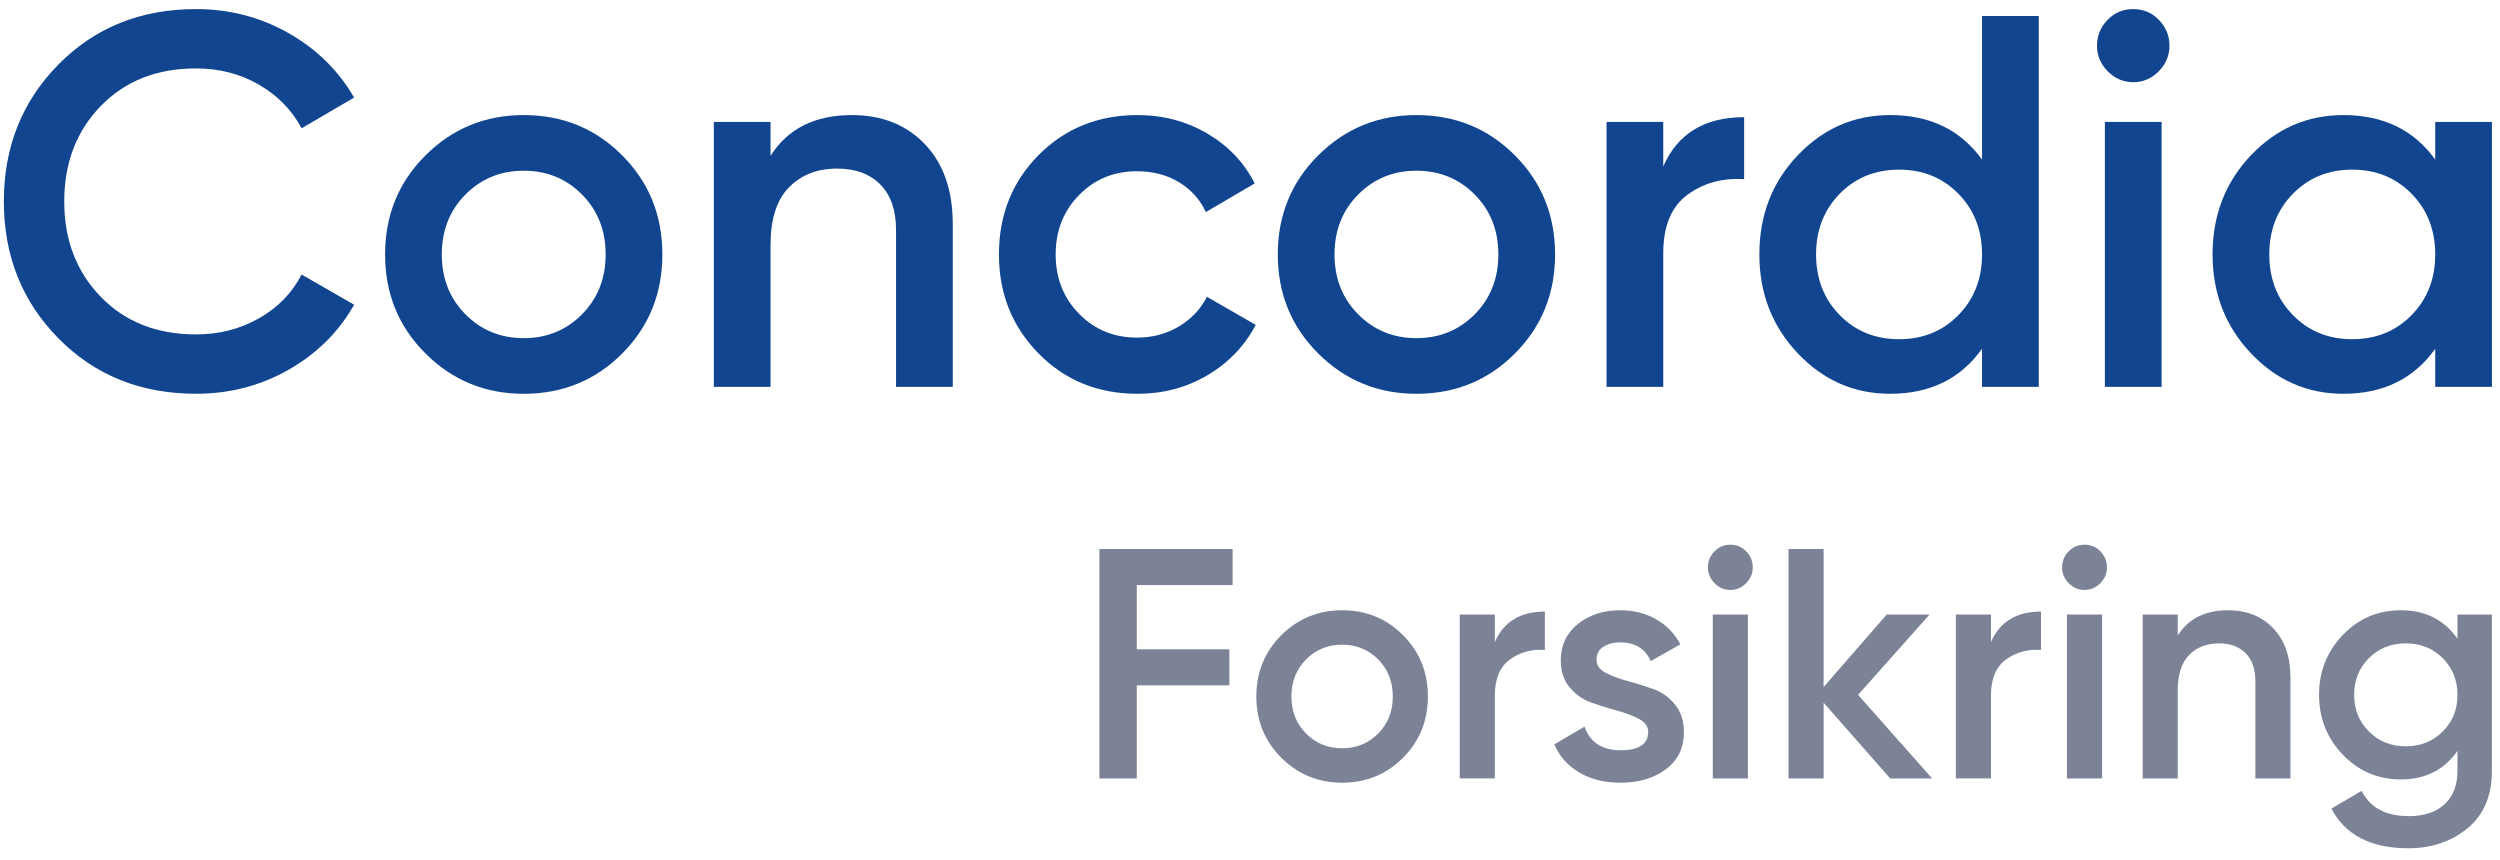 <svg width="157" height="54" viewBox="0 0 157 54" fill="none" xmlns="http://www.w3.org/2000/svg">
<g clip-path="url(#clip0_1427_9960)">
<path fill-rule="evenodd" clip-rule="evenodd" d="M12.312 24.728C8.838 24.728 5.958 23.569 3.672 21.251C1.385 18.933 0.242 16.066 0.242 12.649C0.242 9.233 1.385 6.366 3.672 4.048C5.958 1.73 8.838 0.57 12.312 0.57C14.401 0.57 16.33 1.069 18.1 2.068C19.869 3.066 21.249 4.419 22.239 6.127L18.941 8.057C18.325 6.904 17.429 5.989 16.253 5.312C15.076 4.635 13.763 4.297 12.312 4.297C9.85 4.297 7.854 5.085 6.327 6.66C4.798 8.235 4.035 10.231 4.035 12.649C4.035 15.068 4.798 17.064 6.327 18.639C7.854 20.214 9.85 21.001 12.312 21.001C13.763 21.001 15.082 20.663 16.27 19.986C17.457 19.31 18.347 18.395 18.941 17.241L22.239 19.138C21.271 20.846 19.903 22.205 18.133 23.214C16.363 24.224 14.423 24.728 12.312 24.728Z" fill="#11458F"/>
<path fill-rule="evenodd" clip-rule="evenodd" d="M29.229 19.738C30.218 20.736 31.439 21.236 32.89 21.236C34.341 21.236 35.561 20.736 36.55 19.738C37.54 18.74 38.034 17.487 38.034 15.978C38.034 14.47 37.54 13.216 36.55 12.218C35.561 11.22 34.341 10.721 32.89 10.721C31.439 10.721 30.218 11.22 29.229 12.218C28.24 13.216 27.745 14.47 27.745 15.978C27.745 17.487 28.24 18.74 29.229 19.738ZM32.89 24.73C30.471 24.73 28.415 23.887 26.723 22.201C25.029 20.515 24.184 18.44 24.184 15.978C24.184 13.516 25.029 11.442 26.723 9.756C28.415 8.07 30.471 7.227 32.89 7.227C35.33 7.227 37.391 8.07 39.073 9.756C40.755 11.442 41.596 13.516 41.596 15.978C41.596 18.44 40.755 20.515 39.073 22.201C37.391 23.887 35.33 24.73 32.89 24.73Z" fill="#11458F"/>
<path fill-rule="evenodd" clip-rule="evenodd" d="M53.502 7.227C55.392 7.227 56.92 7.837 58.086 9.057C59.251 10.277 59.834 11.952 59.834 14.082V24.297H56.272V14.447C56.272 13.205 55.942 12.251 55.283 11.585C54.623 10.92 53.721 10.587 52.578 10.587C51.325 10.587 50.314 10.982 49.544 11.769C48.774 12.556 48.39 13.76 48.39 15.379V24.297H44.828V7.659H48.39V9.789C49.467 8.081 51.171 7.227 53.502 7.227Z" fill="#11458F"/>
<path fill-rule="evenodd" clip-rule="evenodd" d="M71.441 24.73C68.956 24.73 66.884 23.887 65.224 22.201C63.564 20.515 62.734 18.44 62.734 15.978C62.734 13.494 63.564 11.414 65.224 9.739C66.884 8.064 68.956 7.227 71.441 7.227C73.045 7.227 74.508 7.615 75.827 8.391C77.146 9.168 78.135 10.21 78.795 11.519L75.728 13.316C75.354 12.518 74.788 11.891 74.03 11.436C73.271 10.982 72.397 10.754 71.408 10.754C69.957 10.754 68.742 11.253 67.763 12.251C66.785 13.25 66.296 14.492 66.296 15.978C66.296 17.464 66.785 18.706 67.763 19.705C68.742 20.703 69.957 21.202 71.408 21.202C72.375 21.202 73.249 20.969 74.03 20.504C74.81 20.038 75.398 19.417 75.794 18.64L78.861 20.404C78.157 21.735 77.146 22.788 75.827 23.565C74.508 24.341 73.045 24.73 71.441 24.73Z" fill="#11458F"/>
<path fill-rule="evenodd" clip-rule="evenodd" d="M85.292 19.738C86.281 20.736 87.501 21.236 88.952 21.236C90.403 21.236 91.624 20.736 92.613 19.738C93.602 18.74 94.097 17.487 94.097 15.978C94.097 14.47 93.602 13.216 92.613 12.218C91.624 11.22 90.403 10.721 88.952 10.721C87.501 10.721 86.281 11.22 85.292 12.218C84.302 13.216 83.808 14.47 83.808 15.978C83.808 17.487 84.302 18.74 85.292 19.738ZM88.952 24.73C86.534 24.73 84.478 23.887 82.785 22.201C81.092 20.515 80.246 18.44 80.246 15.978C80.246 13.516 81.092 11.442 82.785 9.756C84.478 8.07 86.534 7.227 88.952 7.227C91.393 7.227 93.454 8.07 95.135 9.756C96.818 11.442 97.659 13.516 97.659 15.978C97.659 18.44 96.818 20.515 95.135 22.201C93.454 23.887 91.393 24.73 88.952 24.73Z" fill="#11458F"/>
<path fill-rule="evenodd" clip-rule="evenodd" d="M104.452 10.454C105.353 8.391 107.046 7.359 109.531 7.359V11.253C108.168 11.164 106.98 11.491 105.969 12.234C104.958 12.978 104.452 14.203 104.452 15.911V24.296H100.891V7.659H104.452V10.454Z" fill="#11458F"/>
<path fill-rule="evenodd" clip-rule="evenodd" d="M115.534 19.788C116.523 20.797 117.765 21.302 119.26 21.302C120.755 21.302 121.997 20.797 122.987 19.788C123.976 18.779 124.471 17.508 124.471 15.978C124.471 14.447 123.976 13.178 122.987 12.168C121.997 11.158 120.755 10.654 119.26 10.654C117.765 10.654 116.523 11.158 115.534 12.168C114.545 13.178 114.05 14.447 114.05 15.978C114.05 17.508 114.545 18.779 115.534 19.788ZM124.471 1.004H128.033V24.297H124.471V21.901C123.13 23.787 121.206 24.729 118.7 24.729C116.435 24.729 114.5 23.881 112.896 22.184C111.291 20.487 110.488 18.418 110.488 15.978C110.488 13.515 111.291 11.441 112.896 9.755C114.5 8.07 116.435 7.226 118.7 7.226C121.206 7.226 123.13 8.158 124.471 10.022V1.004Z" fill="#11458F"/>
<path fill-rule="evenodd" clip-rule="evenodd" d="M132.186 24.296H135.748V7.658H132.186V24.296ZM135.567 4.48C135.116 4.935 134.582 5.162 133.967 5.162C133.351 5.162 132.818 4.935 132.368 4.48C131.917 4.026 131.691 3.487 131.691 2.866C131.691 2.245 131.911 1.707 132.351 1.252C132.791 0.798 133.329 0.57 133.967 0.57C134.605 0.57 135.143 0.798 135.583 1.252C136.023 1.707 136.242 2.245 136.242 2.866C136.242 3.487 136.017 4.026 135.567 4.48Z" fill="#11458F"/>
<path fill-rule="evenodd" clip-rule="evenodd" d="M143.995 19.788C144.984 20.798 146.226 21.302 147.721 21.302C149.216 21.302 150.458 20.798 151.448 19.788C152.437 18.779 152.932 17.509 152.932 15.978C152.932 14.447 152.437 13.178 151.448 12.168C150.458 11.159 149.216 10.654 147.721 10.654C146.226 10.654 144.984 11.159 143.995 12.168C143.006 13.178 142.511 14.447 142.511 15.978C142.511 17.509 143.006 18.779 143.995 19.788ZM152.932 7.659H156.493V24.297H152.932V21.901C151.591 23.787 149.667 24.73 147.161 24.73C144.896 24.73 142.961 23.881 141.357 22.184C139.752 20.487 138.949 18.418 138.949 15.978C138.949 13.516 139.752 11.442 141.357 9.755C142.961 8.07 144.896 7.227 147.161 7.227C149.667 7.227 151.591 8.158 152.932 10.022V7.659Z" fill="#11458F"/>
<path fill-rule="evenodd" clip-rule="evenodd" d="M77.408 36.741H71.389V40.776H77.204V43.041H71.389V48.888H69.043V34.477H77.408V36.741Z" fill="#7C8396"/>
<path fill-rule="evenodd" clip-rule="evenodd" d="M82.02 46.065C82.632 46.683 83.387 46.991 84.285 46.991C85.182 46.991 85.937 46.683 86.55 46.065C87.161 45.447 87.468 44.672 87.468 43.738C87.468 42.805 87.161 42.03 86.55 41.412C85.937 40.795 85.182 40.486 84.285 40.486C83.387 40.486 82.632 40.795 82.02 41.412C81.408 42.03 81.102 42.805 81.102 43.738C81.102 44.672 81.408 45.447 82.02 46.065ZM84.285 49.153C82.788 49.153 81.516 48.631 80.469 47.588C79.422 46.545 78.898 45.262 78.898 43.738C78.898 42.215 79.422 40.932 80.469 39.889C81.516 38.846 82.788 38.324 84.285 38.324C85.794 38.324 87.07 38.846 88.11 39.889C89.151 40.932 89.671 42.215 89.671 43.738C89.671 45.262 89.151 46.545 88.11 47.588C87.07 48.631 85.794 49.153 84.285 49.153Z" fill="#7C8396"/>
<path fill-rule="evenodd" clip-rule="evenodd" d="M93.875 40.321C94.433 39.045 95.48 38.406 97.018 38.406V40.815C96.174 40.761 95.439 40.963 94.814 41.422C94.188 41.882 93.875 42.641 93.875 43.697V48.885H91.672V38.592H93.875V40.321Z" fill="#7C8396"/>
<path fill-rule="evenodd" clip-rule="evenodd" d="M100.262 41.433C100.262 41.776 100.448 42.047 100.823 42.246C101.197 42.445 101.652 42.617 102.19 42.761C102.727 42.905 103.268 43.073 103.812 43.265C104.356 43.458 104.815 43.783 105.189 44.243C105.563 44.703 105.75 45.283 105.75 45.983C105.75 46.971 105.373 47.746 104.618 48.309C103.863 48.872 102.914 49.153 101.771 49.153C100.765 49.153 99.901 48.94 99.18 48.515C98.459 48.09 97.936 47.5 97.609 46.745L99.507 45.633C99.86 46.621 100.615 47.115 101.771 47.115C102.927 47.115 103.506 46.731 103.506 45.962C103.506 45.633 103.319 45.365 102.945 45.159C102.57 44.953 102.115 44.779 101.577 44.634C101.04 44.49 100.499 44.322 99.956 44.13C99.412 43.938 98.952 43.619 98.578 43.172C98.204 42.727 98.017 42.16 98.017 41.474C98.017 40.527 98.374 39.765 99.088 39.189C99.802 38.613 100.69 38.324 101.751 38.324C102.594 38.324 103.346 38.513 104.006 38.89C104.665 39.268 105.172 39.793 105.526 40.465L103.669 41.516C103.315 40.733 102.676 40.342 101.751 40.342C101.329 40.342 100.976 40.434 100.69 40.62C100.404 40.805 100.262 41.076 100.262 41.433Z" fill="#7C8396"/>
<path fill-rule="evenodd" clip-rule="evenodd" d="M107.564 48.886H109.767V38.592H107.564V48.886ZM109.655 36.626C109.376 36.907 109.046 37.048 108.666 37.048C108.285 37.048 107.955 36.907 107.676 36.626C107.397 36.345 107.258 36.012 107.258 35.627C107.258 35.244 107.394 34.911 107.666 34.629C107.938 34.348 108.271 34.207 108.666 34.207C109.06 34.207 109.393 34.348 109.665 34.629C109.938 34.911 110.073 35.244 110.073 35.627C110.073 36.012 109.934 36.345 109.655 36.626Z" fill="#7C8396"/>
<path fill-rule="evenodd" clip-rule="evenodd" d="M121.339 48.888H118.707L114.524 44.132V48.888H112.32V34.477H114.524V43.144L118.482 38.594H121.175L116.687 43.638L121.339 48.888Z" fill="#7C8396"/>
<path fill-rule="evenodd" clip-rule="evenodd" d="M125.032 40.321C125.589 39.045 126.637 38.406 128.174 38.406V40.815C127.33 40.761 126.596 40.963 125.97 41.422C125.344 41.882 125.032 42.641 125.032 43.697V48.885H122.828V38.592H125.032V40.321Z" fill="#7C8396"/>
<path fill-rule="evenodd" clip-rule="evenodd" d="M129.806 48.886H132.01V38.592H129.806V48.886ZM131.898 36.626C131.619 36.907 131.289 37.048 130.908 37.048C130.527 37.048 130.197 36.907 129.918 36.626C129.639 36.345 129.5 36.012 129.5 35.627C129.5 35.244 129.636 34.911 129.908 34.629C130.18 34.348 130.513 34.207 130.908 34.207C131.302 34.207 131.635 34.348 131.908 34.629C132.18 34.911 132.316 35.244 132.316 35.627C132.316 36.012 132.176 36.345 131.898 36.626Z" fill="#7C8396"/>
<path fill-rule="evenodd" clip-rule="evenodd" d="M139.924 38.324C141.094 38.324 142.039 38.702 142.76 39.456C143.481 40.211 143.842 41.248 143.842 42.565V48.886H141.638V42.791C141.638 42.023 141.435 41.433 141.026 41.021C140.618 40.609 140.06 40.404 139.353 40.404C138.578 40.404 137.952 40.647 137.476 41.134C137 41.622 136.762 42.366 136.762 43.368V48.886H134.559V38.592H136.762V39.91C137.428 38.852 138.483 38.324 139.924 38.324Z" fill="#7C8396"/>
<path fill-rule="evenodd" clip-rule="evenodd" d="M148.769 45.941C149.387 46.559 150.159 46.868 151.084 46.868C152.01 46.868 152.781 46.559 153.4 45.941C154.019 45.324 154.329 44.555 154.329 43.636C154.329 42.716 154.019 41.947 153.4 41.33C152.781 40.712 152.01 40.403 151.084 40.403C150.159 40.403 149.387 40.712 148.769 41.33C148.149 41.947 147.84 42.716 147.84 43.636C147.84 44.555 148.149 45.324 148.769 45.941ZM154.329 38.592H156.491V48.412C156.491 49.976 155.981 51.177 154.961 52.014C153.941 52.852 152.703 53.27 151.248 53.27C148.894 53.27 147.282 52.44 146.412 50.779L148.309 49.668C148.84 50.724 149.833 51.253 151.288 51.253C152.24 51.253 152.985 51.002 153.523 50.501C154.06 50 154.329 49.304 154.329 48.412V47.156C153.499 48.35 152.315 48.947 150.778 48.947C149.336 48.947 148.119 48.429 147.126 47.393C146.133 46.357 145.637 45.104 145.637 43.636C145.637 42.167 146.133 40.915 147.126 39.878C148.119 38.842 149.336 38.324 150.778 38.324C152.315 38.324 153.499 38.921 154.329 40.115V38.592Z" fill="#7C8396"/>
</g>
<defs>
<clipPath id="clip0_1427_9960">
<rect width="156.25" height="52.701" fill="white" transform="translate(0.242 0.57)"/>
</clipPath>
</defs>
</svg>
